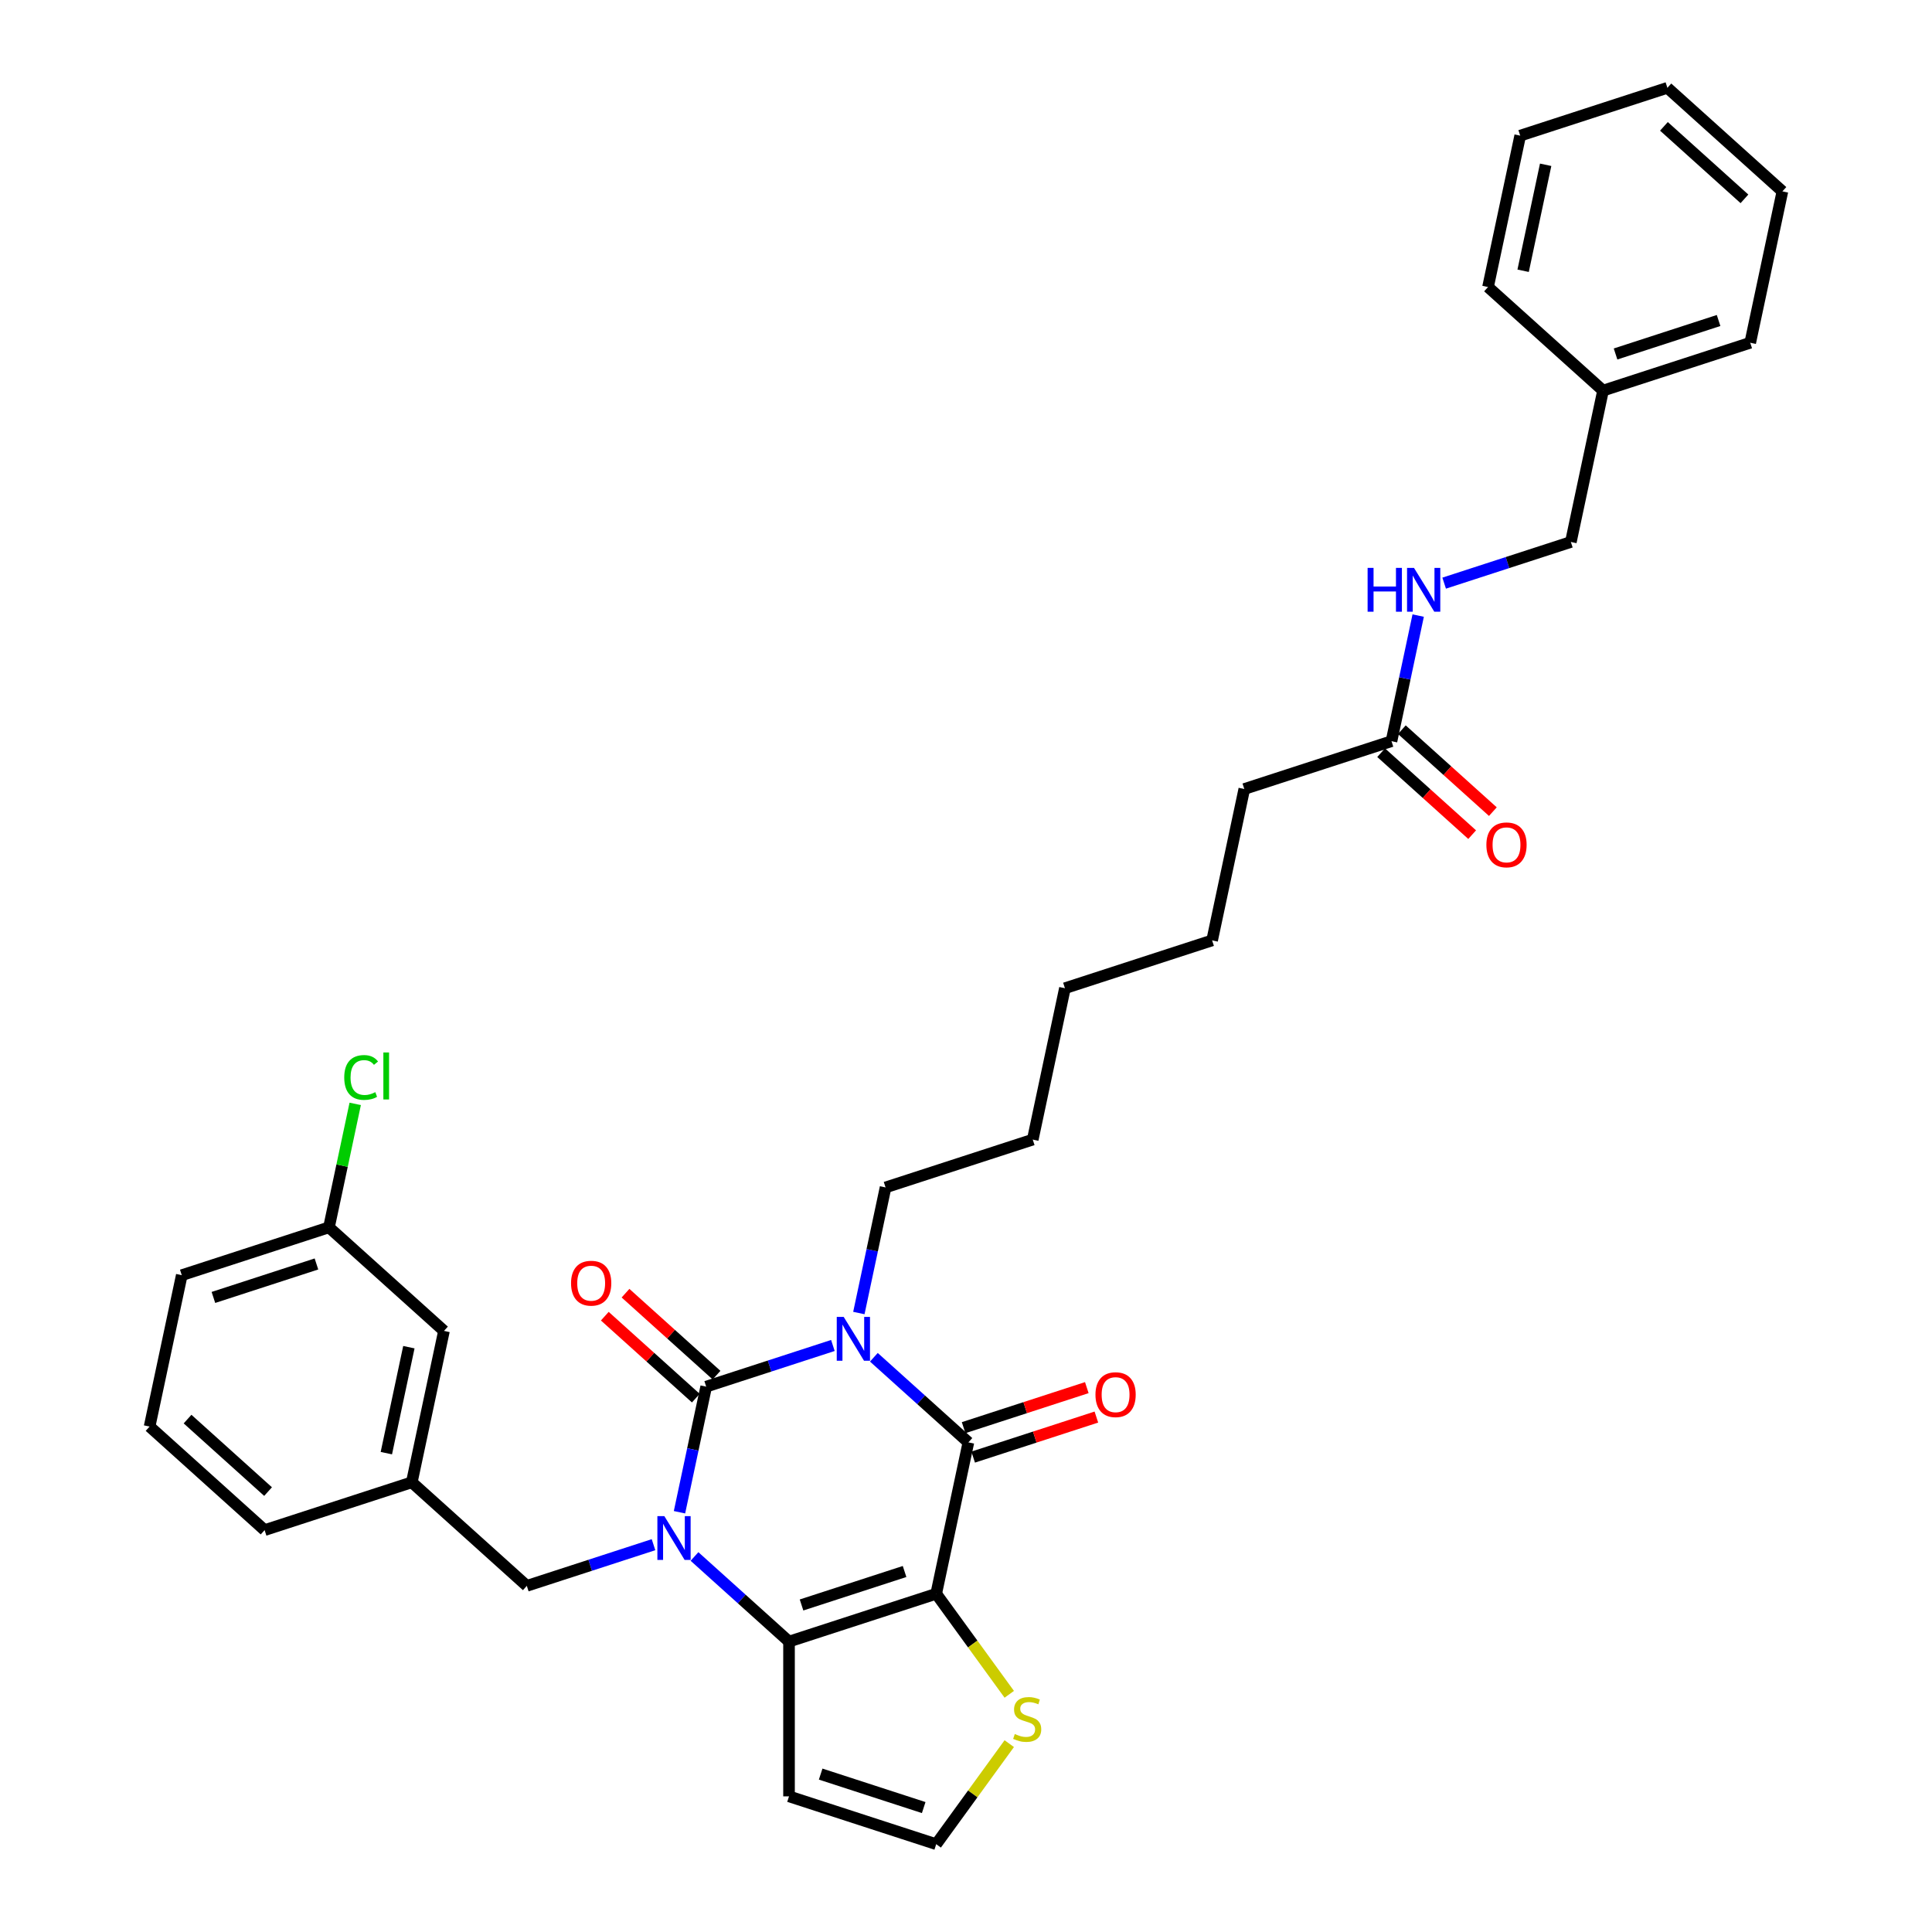 <?xml version='1.0' encoding='iso-8859-1'?>
<svg version='1.1' baseProfile='full'
              xmlns='http://www.w3.org/2000/svg'
                      xmlns:rdkit='http://www.rdkit.org/xml'
                      xmlns:xlink='http://www.w3.org/1999/xlink'
                  xml:space='preserve'
width='1000px' height='1000px' viewBox='0 0 1000 1000'>
<!-- END OF HEADER -->
<rect style='opacity:1.0;fill:#FFFFFF;stroke:none' width='1000' height='1000' x='0' y='0'> </rect>
<path class='bond-0' d='M 431.1,696.416 L 398.31,707.07' style='fill:none;fill-rule:evenodd;stroke:#0000FF;stroke-width:6px;stroke-linecap:butt;stroke-linejoin:miter;stroke-opacity:1' />
<path class='bond-0' d='M 398.31,707.07 L 365.52,717.725' style='fill:none;fill-rule:evenodd;stroke:#000000;stroke-width:6px;stroke-linecap:butt;stroke-linejoin:miter;stroke-opacity:1' />
<path class='bond-3' d='M 452.313,702.52 L 476.775,724.546' style='fill:none;fill-rule:evenodd;stroke:#0000FF;stroke-width:6px;stroke-linecap:butt;stroke-linejoin:miter;stroke-opacity:1' />
<path class='bond-3' d='M 476.775,724.546 L 501.238,746.572' style='fill:none;fill-rule:evenodd;stroke:#000000;stroke-width:6px;stroke-linecap:butt;stroke-linejoin:miter;stroke-opacity:1' />
<path class='bond-15' d='M 444.543,679.624 L 451.453,647.119' style='fill:none;fill-rule:evenodd;stroke:#0000FF;stroke-width:6px;stroke-linecap:butt;stroke-linejoin:miter;stroke-opacity:1' />
<path class='bond-15' d='M 451.453,647.119 L 458.362,614.613' style='fill:none;fill-rule:evenodd;stroke:#000000;stroke-width:6px;stroke-linecap:butt;stroke-linejoin:miter;stroke-opacity:1' />
<path class='bond-1' d='M 365.52,717.725 L 358.611,750.23' style='fill:none;fill-rule:evenodd;stroke:#000000;stroke-width:6px;stroke-linecap:butt;stroke-linejoin:miter;stroke-opacity:1' />
<path class='bond-1' d='M 358.611,750.23 L 351.702,782.735' style='fill:none;fill-rule:evenodd;stroke:#0000FF;stroke-width:6px;stroke-linecap:butt;stroke-linejoin:miter;stroke-opacity:1' />
<path class='bond-8' d='M 370.88,711.771 L 347.323,690.56' style='fill:none;fill-rule:evenodd;stroke:#000000;stroke-width:6px;stroke-linecap:butt;stroke-linejoin:miter;stroke-opacity:1' />
<path class='bond-8' d='M 347.323,690.56 L 323.766,669.349' style='fill:none;fill-rule:evenodd;stroke:#FF0000;stroke-width:6px;stroke-linecap:butt;stroke-linejoin:miter;stroke-opacity:1' />
<path class='bond-8' d='M 360.16,723.678 L 336.602,702.467' style='fill:none;fill-rule:evenodd;stroke:#000000;stroke-width:6px;stroke-linecap:butt;stroke-linejoin:miter;stroke-opacity:1' />
<path class='bond-8' d='M 336.602,702.467 L 313.045,681.255' style='fill:none;fill-rule:evenodd;stroke:#FF0000;stroke-width:6px;stroke-linecap:butt;stroke-linejoin:miter;stroke-opacity:1' />
<path class='bond-7' d='M 338.259,799.528 L 305.468,810.182' style='fill:none;fill-rule:evenodd;stroke:#0000FF;stroke-width:6px;stroke-linecap:butt;stroke-linejoin:miter;stroke-opacity:1' />
<path class='bond-7' d='M 305.468,810.182 L 272.678,820.836' style='fill:none;fill-rule:evenodd;stroke:#000000;stroke-width:6px;stroke-linecap:butt;stroke-linejoin:miter;stroke-opacity:1' />
<path class='bond-33' d='M 359.471,805.631 L 383.934,827.657' style='fill:none;fill-rule:evenodd;stroke:#0000FF;stroke-width:6px;stroke-linecap:butt;stroke-linejoin:miter;stroke-opacity:1' />
<path class='bond-33' d='M 383.934,827.657 L 408.396,849.684' style='fill:none;fill-rule:evenodd;stroke:#000000;stroke-width:6px;stroke-linecap:butt;stroke-linejoin:miter;stroke-opacity:1' />
<path class='bond-2' d='M 484.583,824.929 L 501.238,746.572' style='fill:none;fill-rule:evenodd;stroke:#000000;stroke-width:6px;stroke-linecap:butt;stroke-linejoin:miter;stroke-opacity:1' />
<path class='bond-4' d='M 484.583,824.929 L 408.396,849.684' style='fill:none;fill-rule:evenodd;stroke:#000000;stroke-width:6px;stroke-linecap:butt;stroke-linejoin:miter;stroke-opacity:1' />
<path class='bond-4' d='M 468.204,813.405 L 414.873,830.733' style='fill:none;fill-rule:evenodd;stroke:#000000;stroke-width:6px;stroke-linecap:butt;stroke-linejoin:miter;stroke-opacity:1' />
<path class='bond-5' d='M 484.583,824.929 L 503.487,850.949' style='fill:none;fill-rule:evenodd;stroke:#000000;stroke-width:6px;stroke-linecap:butt;stroke-linejoin:miter;stroke-opacity:1' />
<path class='bond-5' d='M 503.487,850.949 L 522.392,876.969' style='fill:none;fill-rule:evenodd;stroke:#CCCC00;stroke-width:6px;stroke-linecap:butt;stroke-linejoin:miter;stroke-opacity:1' />
<path class='bond-10' d='M 503.713,754.191 L 535.598,743.831' style='fill:none;fill-rule:evenodd;stroke:#000000;stroke-width:6px;stroke-linecap:butt;stroke-linejoin:miter;stroke-opacity:1' />
<path class='bond-10' d='M 535.598,743.831 L 567.483,733.471' style='fill:none;fill-rule:evenodd;stroke:#FF0000;stroke-width:6px;stroke-linecap:butt;stroke-linejoin:miter;stroke-opacity:1' />
<path class='bond-10' d='M 498.763,738.954 L 530.647,728.594' style='fill:none;fill-rule:evenodd;stroke:#000000;stroke-width:6px;stroke-linecap:butt;stroke-linejoin:miter;stroke-opacity:1' />
<path class='bond-10' d='M 530.647,728.594 L 562.532,718.234' style='fill:none;fill-rule:evenodd;stroke:#FF0000;stroke-width:6px;stroke-linecap:butt;stroke-linejoin:miter;stroke-opacity:1' />
<path class='bond-6' d='M 408.396,849.684 L 408.396,929.791' style='fill:none;fill-rule:evenodd;stroke:#000000;stroke-width:6px;stroke-linecap:butt;stroke-linejoin:miter;stroke-opacity:1' />
<path class='bond-9' d='M 522.392,902.505 L 503.487,928.525' style='fill:none;fill-rule:evenodd;stroke:#CCCC00;stroke-width:6px;stroke-linecap:butt;stroke-linejoin:miter;stroke-opacity:1' />
<path class='bond-9' d='M 503.487,928.525 L 484.583,954.545' style='fill:none;fill-rule:evenodd;stroke:#000000;stroke-width:6px;stroke-linecap:butt;stroke-linejoin:miter;stroke-opacity:1' />
<path class='bond-34' d='M 408.396,929.791 L 484.583,954.545' style='fill:none;fill-rule:evenodd;stroke:#000000;stroke-width:6px;stroke-linecap:butt;stroke-linejoin:miter;stroke-opacity:1' />
<path class='bond-34' d='M 424.775,918.267 L 478.106,935.595' style='fill:none;fill-rule:evenodd;stroke:#000000;stroke-width:6px;stroke-linecap:butt;stroke-linejoin:miter;stroke-opacity:1' />
<path class='bond-13' d='M 272.678,820.836 L 213.147,767.234' style='fill:none;fill-rule:evenodd;stroke:#000000;stroke-width:6px;stroke-linecap:butt;stroke-linejoin:miter;stroke-opacity:1' />
<path class='bond-11' d='M 720.232,383.636 L 644.046,408.391' style='fill:none;fill-rule:evenodd;stroke:#000000;stroke-width:6px;stroke-linecap:butt;stroke-linejoin:miter;stroke-opacity:1' />
<path class='bond-12' d='M 720.232,383.636 L 727.141,351.131' style='fill:none;fill-rule:evenodd;stroke:#000000;stroke-width:6px;stroke-linecap:butt;stroke-linejoin:miter;stroke-opacity:1' />
<path class='bond-12' d='M 727.141,351.131 L 734.051,318.625' style='fill:none;fill-rule:evenodd;stroke:#0000FF;stroke-width:6px;stroke-linecap:butt;stroke-linejoin:miter;stroke-opacity:1' />
<path class='bond-14' d='M 714.872,389.589 L 738.429,410.8' style='fill:none;fill-rule:evenodd;stroke:#000000;stroke-width:6px;stroke-linecap:butt;stroke-linejoin:miter;stroke-opacity:1' />
<path class='bond-14' d='M 738.429,410.8 L 761.987,432.012' style='fill:none;fill-rule:evenodd;stroke:#FF0000;stroke-width:6px;stroke-linecap:butt;stroke-linejoin:miter;stroke-opacity:1' />
<path class='bond-14' d='M 725.592,377.683 L 749.15,398.894' style='fill:none;fill-rule:evenodd;stroke:#000000;stroke-width:6px;stroke-linecap:butt;stroke-linejoin:miter;stroke-opacity:1' />
<path class='bond-14' d='M 749.15,398.894 L 772.707,420.105' style='fill:none;fill-rule:evenodd;stroke:#FF0000;stroke-width:6px;stroke-linecap:butt;stroke-linejoin:miter;stroke-opacity:1' />
<path class='bond-17' d='M 747.494,301.833 L 780.284,291.179' style='fill:none;fill-rule:evenodd;stroke:#0000FF;stroke-width:6px;stroke-linecap:butt;stroke-linejoin:miter;stroke-opacity:1' />
<path class='bond-17' d='M 780.284,291.179 L 813.074,280.525' style='fill:none;fill-rule:evenodd;stroke:#000000;stroke-width:6px;stroke-linecap:butt;stroke-linejoin:miter;stroke-opacity:1' />
<path class='bond-16' d='M 213.147,767.234 L 229.802,688.877' style='fill:none;fill-rule:evenodd;stroke:#000000;stroke-width:6px;stroke-linecap:butt;stroke-linejoin:miter;stroke-opacity:1' />
<path class='bond-16' d='M 199.974,752.149 L 211.632,697.299' style='fill:none;fill-rule:evenodd;stroke:#000000;stroke-width:6px;stroke-linecap:butt;stroke-linejoin:miter;stroke-opacity:1' />
<path class='bond-23' d='M 213.147,767.234 L 136.96,791.988' style='fill:none;fill-rule:evenodd;stroke:#000000;stroke-width:6px;stroke-linecap:butt;stroke-linejoin:miter;stroke-opacity:1' />
<path class='bond-27' d='M 458.362,614.613 L 534.548,589.859' style='fill:none;fill-rule:evenodd;stroke:#000000;stroke-width:6px;stroke-linecap:butt;stroke-linejoin:miter;stroke-opacity:1' />
<path class='bond-18' d='M 229.802,688.877 L 170.271,635.275' style='fill:none;fill-rule:evenodd;stroke:#000000;stroke-width:6px;stroke-linecap:butt;stroke-linejoin:miter;stroke-opacity:1' />
<path class='bond-20' d='M 813.074,280.525 L 829.729,202.168' style='fill:none;fill-rule:evenodd;stroke:#000000;stroke-width:6px;stroke-linecap:butt;stroke-linejoin:miter;stroke-opacity:1' />
<path class='bond-19' d='M 170.271,635.275 L 177.063,603.322' style='fill:none;fill-rule:evenodd;stroke:#000000;stroke-width:6px;stroke-linecap:butt;stroke-linejoin:miter;stroke-opacity:1' />
<path class='bond-19' d='M 177.063,603.322 L 183.854,571.369' style='fill:none;fill-rule:evenodd;stroke:#00CC00;stroke-width:6px;stroke-linecap:butt;stroke-linejoin:miter;stroke-opacity:1' />
<path class='bond-35' d='M 170.271,635.275 L 94.084,660.029' style='fill:none;fill-rule:evenodd;stroke:#000000;stroke-width:6px;stroke-linecap:butt;stroke-linejoin:miter;stroke-opacity:1' />
<path class='bond-35' d='M 163.794,654.225 L 110.463,671.553' style='fill:none;fill-rule:evenodd;stroke:#000000;stroke-width:6px;stroke-linecap:butt;stroke-linejoin:miter;stroke-opacity:1' />
<path class='bond-25' d='M 829.729,202.168 L 905.916,177.414' style='fill:none;fill-rule:evenodd;stroke:#000000;stroke-width:6px;stroke-linecap:butt;stroke-linejoin:miter;stroke-opacity:1' />
<path class='bond-25' d='M 836.206,183.218 L 889.537,165.889' style='fill:none;fill-rule:evenodd;stroke:#000000;stroke-width:6px;stroke-linecap:butt;stroke-linejoin:miter;stroke-opacity:1' />
<path class='bond-26' d='M 829.729,202.168 L 770.198,148.566' style='fill:none;fill-rule:evenodd;stroke:#000000;stroke-width:6px;stroke-linecap:butt;stroke-linejoin:miter;stroke-opacity:1' />
<path class='bond-21' d='M 77.429,738.386 L 136.96,791.988' style='fill:none;fill-rule:evenodd;stroke:#000000;stroke-width:6px;stroke-linecap:butt;stroke-linejoin:miter;stroke-opacity:1' />
<path class='bond-21' d='M 97.079,734.52 L 138.751,772.042' style='fill:none;fill-rule:evenodd;stroke:#000000;stroke-width:6px;stroke-linecap:butt;stroke-linejoin:miter;stroke-opacity:1' />
<path class='bond-24' d='M 77.429,738.386 L 94.084,660.029' style='fill:none;fill-rule:evenodd;stroke:#000000;stroke-width:6px;stroke-linecap:butt;stroke-linejoin:miter;stroke-opacity:1' />
<path class='bond-22' d='M 644.046,408.391 L 627.39,486.747' style='fill:none;fill-rule:evenodd;stroke:#000000;stroke-width:6px;stroke-linecap:butt;stroke-linejoin:miter;stroke-opacity:1' />
<path class='bond-31' d='M 905.916,177.414 L 922.571,99.057' style='fill:none;fill-rule:evenodd;stroke:#000000;stroke-width:6px;stroke-linecap:butt;stroke-linejoin:miter;stroke-opacity:1' />
<path class='bond-30' d='M 770.198,148.566 L 786.853,70.209' style='fill:none;fill-rule:evenodd;stroke:#000000;stroke-width:6px;stroke-linecap:butt;stroke-linejoin:miter;stroke-opacity:1' />
<path class='bond-30' d='M 788.368,140.143 L 800.026,85.294' style='fill:none;fill-rule:evenodd;stroke:#000000;stroke-width:6px;stroke-linecap:butt;stroke-linejoin:miter;stroke-opacity:1' />
<path class='bond-29' d='M 534.548,589.859 L 551.204,511.502' style='fill:none;fill-rule:evenodd;stroke:#000000;stroke-width:6px;stroke-linecap:butt;stroke-linejoin:miter;stroke-opacity:1' />
<path class='bond-28' d='M 627.39,486.747 L 551.204,511.502' style='fill:none;fill-rule:evenodd;stroke:#000000;stroke-width:6px;stroke-linecap:butt;stroke-linejoin:miter;stroke-opacity:1' />
<path class='bond-32' d='M 786.853,70.209 L 863.04,45.455' style='fill:none;fill-rule:evenodd;stroke:#000000;stroke-width:6px;stroke-linecap:butt;stroke-linejoin:miter;stroke-opacity:1' />
<path class='bond-36' d='M 922.571,99.057 L 863.04,45.455' style='fill:none;fill-rule:evenodd;stroke:#000000;stroke-width:6px;stroke-linecap:butt;stroke-linejoin:miter;stroke-opacity:1' />
<path class='bond-36' d='M 902.921,102.923 L 861.249,65.401' style='fill:none;fill-rule:evenodd;stroke:#000000;stroke-width:6px;stroke-linecap:butt;stroke-linejoin:miter;stroke-opacity:1' />
<path  class='atom-0' d='M 436.692 681.627
L 444.126 693.643
Q 444.863 694.829, 446.048 696.975
Q 447.234 699.122, 447.298 699.25
L 447.298 681.627
L 450.31 681.627
L 450.31 704.313
L 447.202 704.313
L 439.223 691.176
Q 438.294 689.638, 437.301 687.875
Q 436.339 686.113, 436.051 685.568
L 436.051 704.313
L 433.103 704.313
L 433.103 681.627
L 436.692 681.627
' fill='#0000FF'/>
<path  class='atom-2' d='M 343.85 784.738
L 351.284 796.754
Q 352.021 797.94, 353.207 800.087
Q 354.392 802.234, 354.456 802.362
L 354.456 784.738
L 357.468 784.738
L 357.468 807.425
L 354.36 807.425
L 346.381 794.287
Q 345.452 792.749, 344.459 790.987
Q 343.498 789.224, 343.209 788.679
L 343.209 807.425
L 340.261 807.425
L 340.261 784.738
L 343.85 784.738
' fill='#0000FF'/>
<path  class='atom-6' d='M 525.26 897.524
Q 525.516 897.62, 526.574 898.068
Q 527.631 898.517, 528.785 898.805
Q 529.97 899.062, 531.124 899.062
Q 533.271 899.062, 534.52 898.036
Q 535.77 896.979, 535.77 895.153
Q 535.77 893.903, 535.129 893.134
Q 534.52 892.365, 533.559 891.948
Q 532.598 891.532, 530.996 891.051
Q 528.977 890.442, 527.759 889.865
Q 526.574 889.289, 525.709 888.071
Q 524.876 886.853, 524.876 884.803
Q 524.876 881.951, 526.798 880.188
Q 528.753 878.426, 532.598 878.426
Q 535.225 878.426, 538.205 879.676
L 537.468 882.143
Q 534.745 881.022, 532.694 881.022
Q 530.483 881.022, 529.265 881.951
Q 528.048 882.848, 528.08 884.418
Q 528.08 885.636, 528.689 886.373
Q 529.329 887.11, 530.227 887.526
Q 531.156 887.943, 532.694 888.424
Q 534.745 889.064, 535.962 889.705
Q 537.18 890.346, 538.045 891.66
Q 538.942 892.942, 538.942 895.153
Q 538.942 898.293, 536.828 899.991
Q 534.745 901.657, 531.252 901.657
Q 529.233 901.657, 527.695 901.209
Q 526.189 900.792, 524.395 900.055
L 525.26 897.524
' fill='#CCCC00'/>
<path  class='atom-9' d='M 295.575 664.186
Q 295.575 658.739, 298.266 655.695
Q 300.958 652.651, 305.989 652.651
Q 311.019 652.651, 313.711 655.695
Q 316.403 658.739, 316.403 664.186
Q 316.403 669.698, 313.679 672.838
Q 310.955 675.946, 305.989 675.946
Q 300.99 675.946, 298.266 672.838
Q 295.575 669.73, 295.575 664.186
M 305.989 673.383
Q 309.449 673.383, 311.308 671.076
Q 313.198 668.737, 313.198 664.186
Q 313.198 659.732, 311.308 657.489
Q 309.449 655.214, 305.989 655.214
Q 302.528 655.214, 300.638 657.457
Q 298.779 659.7, 298.779 664.186
Q 298.779 668.769, 300.638 671.076
Q 302.528 673.383, 305.989 673.383
' fill='#FF0000'/>
<path  class='atom-11' d='M 567.011 721.882
Q 567.011 716.435, 569.702 713.391
Q 572.394 710.346, 577.425 710.346
Q 582.455 710.346, 585.147 713.391
Q 587.839 716.435, 587.839 721.882
Q 587.839 727.393, 585.115 730.533
Q 582.391 733.642, 577.425 733.642
Q 572.426 733.642, 569.702 730.533
Q 567.011 727.425, 567.011 721.882
M 577.425 731.078
Q 580.885 731.078, 582.744 728.771
Q 584.634 726.432, 584.634 721.882
Q 584.634 717.428, 582.744 715.185
Q 580.885 712.91, 577.425 712.91
Q 573.964 712.91, 572.073 715.153
Q 570.215 717.396, 570.215 721.882
Q 570.215 726.464, 572.073 728.771
Q 573.964 731.078, 577.425 731.078
' fill='#FF0000'/>
<path  class='atom-13' d='M 707.873 293.936
L 710.949 293.936
L 710.949 303.581
L 722.548 303.581
L 722.548 293.936
L 725.624 293.936
L 725.624 316.623
L 722.548 316.623
L 722.548 306.145
L 710.949 306.145
L 710.949 316.623
L 707.873 316.623
L 707.873 293.936
' fill='#0000FF'/>
<path  class='atom-13' d='M 731.873 293.936
L 739.307 305.952
Q 740.044 307.138, 741.229 309.285
Q 742.415 311.432, 742.479 311.56
L 742.479 293.936
L 745.491 293.936
L 745.491 316.623
L 742.383 316.623
L 734.404 303.485
Q 733.475 301.947, 732.481 300.185
Q 731.52 298.422, 731.232 297.877
L 731.232 316.623
L 728.284 316.623
L 728.284 293.936
L 731.873 293.936
' fill='#0000FF'/>
<path  class='atom-15' d='M 769.35 437.303
Q 769.35 431.855, 772.041 428.811
Q 774.733 425.767, 779.763 425.767
Q 784.794 425.767, 787.486 428.811
Q 790.177 431.855, 790.177 437.303
Q 790.177 442.814, 787.454 445.954
Q 784.73 449.062, 779.763 449.062
Q 774.765 449.062, 772.041 445.954
Q 769.35 442.846, 769.35 437.303
M 779.763 446.499
Q 783.224 446.499, 785.083 444.192
Q 786.973 441.853, 786.973 437.303
Q 786.973 432.849, 785.083 430.606
Q 783.224 428.33, 779.763 428.33
Q 776.303 428.33, 774.412 430.573
Q 772.554 432.817, 772.554 437.303
Q 772.554 441.885, 774.412 444.192
Q 776.303 446.499, 779.763 446.499
' fill='#FF0000'/>
<path  class='atom-20' d='M 178.178 557.703
Q 178.178 552.063, 180.806 549.115
Q 183.465 546.135, 188.496 546.135
Q 193.174 546.135, 195.674 549.436
L 193.559 551.166
Q 191.732 548.763, 188.496 548.763
Q 185.068 548.763, 183.241 551.07
Q 181.447 553.345, 181.447 557.703
Q 181.447 562.189, 183.305 564.496
Q 185.196 566.803, 188.849 566.803
Q 191.348 566.803, 194.264 565.297
L 195.161 567.7
Q 193.975 568.469, 192.181 568.918
Q 190.387 569.366, 188.4 569.366
Q 183.465 569.366, 180.806 566.354
Q 178.178 563.342, 178.178 557.703
' fill='#00CC00'/>
<path  class='atom-20' d='M 198.429 544.758
L 201.377 544.758
L 201.377 569.078
L 198.429 569.078
L 198.429 544.758
' fill='#00CC00'/>
</svg>
